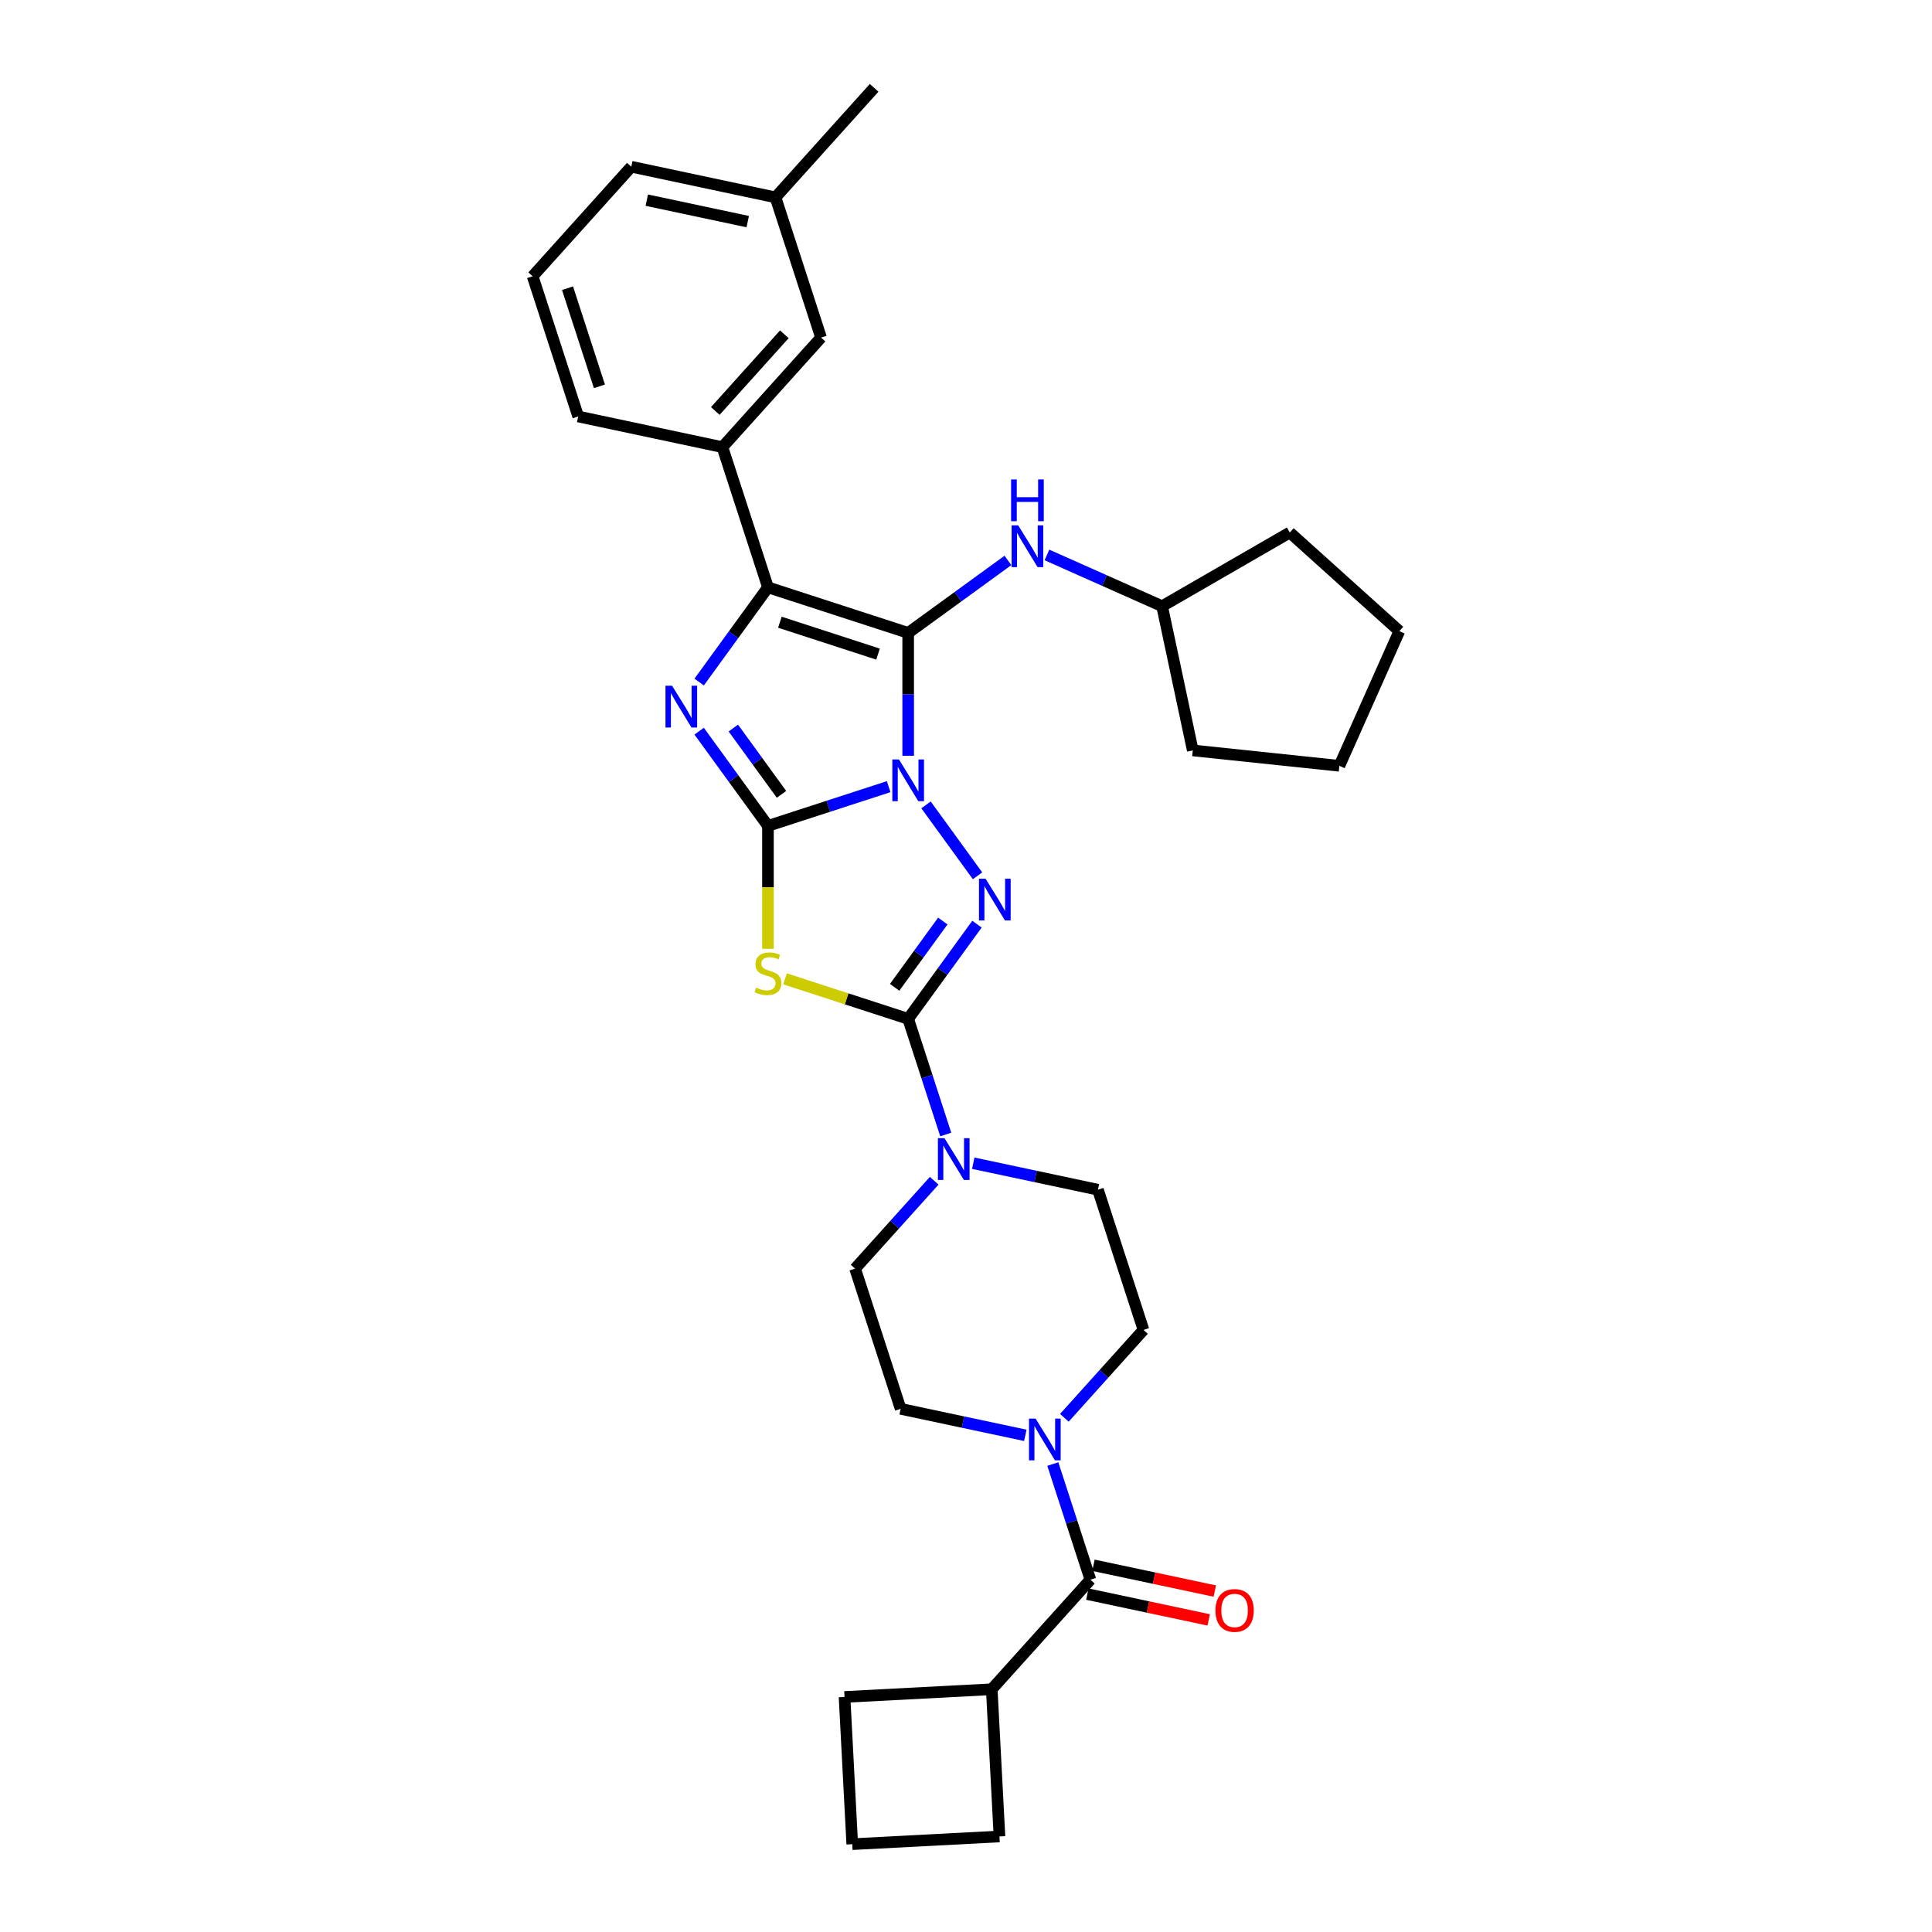 <?xml version='1.0' encoding='iso-8859-1'?>
<svg version='1.1' baseProfile='full'
              xmlns='http://www.w3.org/2000/svg'
                      xmlns:rdkit='http://www.rdkit.org/xml'
                      xmlns:xlink='http://www.w3.org/1999/xlink'
                  xml:space='preserve'
width='1000px' height='1000px' viewBox='0 0 1000 1000'>
<!-- END OF HEADER -->
<rect style='opacity:1.0;fill:#FFFFFF;stroke:none' width='1000' height='1000' x='0' y='0'> </rect>
<path class='bond-0' d='M 459.966,407.177 L 428.732,417.326' style='fill:none;fill-rule:evenodd;stroke:#0000FF;stroke-width:6px;stroke-linecap:butt;stroke-linejoin:miter;stroke-opacity:1' />
<path class='bond-0' d='M 428.732,417.326 L 397.498,427.475' style='fill:none;fill-rule:evenodd;stroke:#000000;stroke-width:6px;stroke-linecap:butt;stroke-linejoin:miter;stroke-opacity:1' />
<path class='bond-1' d='M 470.069,391.182 L 470.069,359.386' style='fill:none;fill-rule:evenodd;stroke:#0000FF;stroke-width:6px;stroke-linecap:butt;stroke-linejoin:miter;stroke-opacity:1' />
<path class='bond-1' d='M 470.069,359.386 L 470.069,327.589' style='fill:none;fill-rule:evenodd;stroke:#000000;stroke-width:6px;stroke-linecap:butt;stroke-linejoin:miter;stroke-opacity:1' />
<path class='bond-2' d='M 479.305,416.607 L 505.97,453.308' style='fill:none;fill-rule:evenodd;stroke:#0000FF;stroke-width:6px;stroke-linecap:butt;stroke-linejoin:miter;stroke-opacity:1' />
<path class='bond-4' d='M 397.498,427.475 L 379.691,402.964' style='fill:none;fill-rule:evenodd;stroke:#000000;stroke-width:6px;stroke-linecap:butt;stroke-linejoin:miter;stroke-opacity:1' />
<path class='bond-4' d='M 379.691,402.964 L 361.883,378.454' style='fill:none;fill-rule:evenodd;stroke:#0000FF;stroke-width:6px;stroke-linecap:butt;stroke-linejoin:miter;stroke-opacity:1' />
<path class='bond-4' d='M 404.502,411.151 L 392.037,393.994' style='fill:none;fill-rule:evenodd;stroke:#000000;stroke-width:6px;stroke-linecap:butt;stroke-linejoin:miter;stroke-opacity:1' />
<path class='bond-4' d='M 392.037,393.994 L 379.572,376.837' style='fill:none;fill-rule:evenodd;stroke:#0000FF;stroke-width:6px;stroke-linecap:butt;stroke-linejoin:miter;stroke-opacity:1' />
<path class='bond-5' d='M 397.498,427.475 L 397.498,459.286' style='fill:none;fill-rule:evenodd;stroke:#000000;stroke-width:6px;stroke-linecap:butt;stroke-linejoin:miter;stroke-opacity:1' />
<path class='bond-5' d='M 397.498,459.286 L 397.498,491.098' style='fill:none;fill-rule:evenodd;stroke:#CCCC00;stroke-width:6px;stroke-linecap:butt;stroke-linejoin:miter;stroke-opacity:1' />
<path class='bond-6' d='M 470.069,327.589 L 397.498,304.009' style='fill:none;fill-rule:evenodd;stroke:#000000;stroke-width:6px;stroke-linecap:butt;stroke-linejoin:miter;stroke-opacity:1' />
<path class='bond-6' d='M 454.468,338.566 L 403.668,322.06' style='fill:none;fill-rule:evenodd;stroke:#000000;stroke-width:6px;stroke-linecap:butt;stroke-linejoin:miter;stroke-opacity:1' />
<path class='bond-10' d='M 470.069,327.589 L 495.884,308.833' style='fill:none;fill-rule:evenodd;stroke:#000000;stroke-width:6px;stroke-linecap:butt;stroke-linejoin:miter;stroke-opacity:1' />
<path class='bond-10' d='M 495.884,308.833 L 521.699,290.078' style='fill:none;fill-rule:evenodd;stroke:#0000FF;stroke-width:6px;stroke-linecap:butt;stroke-linejoin:miter;stroke-opacity:1' />
<path class='bond-3' d='M 505.684,478.34 L 487.877,502.85' style='fill:none;fill-rule:evenodd;stroke:#0000FF;stroke-width:6px;stroke-linecap:butt;stroke-linejoin:miter;stroke-opacity:1' />
<path class='bond-3' d='M 487.877,502.85 L 470.069,527.36' style='fill:none;fill-rule:evenodd;stroke:#000000;stroke-width:6px;stroke-linecap:butt;stroke-linejoin:miter;stroke-opacity:1' />
<path class='bond-3' d='M 487.996,476.723 L 475.53,493.88' style='fill:none;fill-rule:evenodd;stroke:#0000FF;stroke-width:6px;stroke-linecap:butt;stroke-linejoin:miter;stroke-opacity:1' />
<path class='bond-3' d='M 475.53,493.88 L 463.065,511.037' style='fill:none;fill-rule:evenodd;stroke:#000000;stroke-width:6px;stroke-linecap:butt;stroke-linejoin:miter;stroke-opacity:1' />
<path class='bond-7' d='M 470.069,527.36 L 479.794,557.289' style='fill:none;fill-rule:evenodd;stroke:#000000;stroke-width:6px;stroke-linecap:butt;stroke-linejoin:miter;stroke-opacity:1' />
<path class='bond-7' d='M 479.794,557.289 L 489.518,587.219' style='fill:none;fill-rule:evenodd;stroke:#0000FF;stroke-width:6px;stroke-linecap:butt;stroke-linejoin:miter;stroke-opacity:1' />
<path class='bond-33' d='M 470.069,527.36 L 438.202,517.006' style='fill:none;fill-rule:evenodd;stroke:#000000;stroke-width:6px;stroke-linecap:butt;stroke-linejoin:miter;stroke-opacity:1' />
<path class='bond-33' d='M 438.202,517.006 L 406.334,506.651' style='fill:none;fill-rule:evenodd;stroke:#CCCC00;stroke-width:6px;stroke-linecap:butt;stroke-linejoin:miter;stroke-opacity:1' />
<path class='bond-32' d='M 361.883,353.029 L 379.691,328.519' style='fill:none;fill-rule:evenodd;stroke:#0000FF;stroke-width:6px;stroke-linecap:butt;stroke-linejoin:miter;stroke-opacity:1' />
<path class='bond-32' d='M 379.691,328.519 L 397.498,304.009' style='fill:none;fill-rule:evenodd;stroke:#000000;stroke-width:6px;stroke-linecap:butt;stroke-linejoin:miter;stroke-opacity:1' />
<path class='bond-11' d='M 397.498,304.009 L 373.918,231.438' style='fill:none;fill-rule:evenodd;stroke:#000000;stroke-width:6px;stroke-linecap:butt;stroke-linejoin:miter;stroke-opacity:1' />
<path class='bond-12' d='M 483.546,611.152 L 463.068,633.895' style='fill:none;fill-rule:evenodd;stroke:#0000FF;stroke-width:6px;stroke-linecap:butt;stroke-linejoin:miter;stroke-opacity:1' />
<path class='bond-12' d='M 463.068,633.895 L 442.591,656.637' style='fill:none;fill-rule:evenodd;stroke:#000000;stroke-width:6px;stroke-linecap:butt;stroke-linejoin:miter;stroke-opacity:1' />
<path class='bond-13' d='M 503.752,602.079 L 536.02,608.937' style='fill:none;fill-rule:evenodd;stroke:#0000FF;stroke-width:6px;stroke-linecap:butt;stroke-linejoin:miter;stroke-opacity:1' />
<path class='bond-13' d='M 536.02,608.937 L 568.287,615.796' style='fill:none;fill-rule:evenodd;stroke:#000000;stroke-width:6px;stroke-linecap:butt;stroke-linejoin:miter;stroke-opacity:1' />
<path class='bond-8' d='M 550.911,733.853 L 571.389,711.11' style='fill:none;fill-rule:evenodd;stroke:#0000FF;stroke-width:6px;stroke-linecap:butt;stroke-linejoin:miter;stroke-opacity:1' />
<path class='bond-8' d='M 571.389,711.11 L 591.867,688.367' style='fill:none;fill-rule:evenodd;stroke:#000000;stroke-width:6px;stroke-linecap:butt;stroke-linejoin:miter;stroke-opacity:1' />
<path class='bond-9' d='M 544.939,757.786 L 554.664,787.715' style='fill:none;fill-rule:evenodd;stroke:#0000FF;stroke-width:6px;stroke-linecap:butt;stroke-linejoin:miter;stroke-opacity:1' />
<path class='bond-9' d='M 554.664,787.715 L 564.388,817.644' style='fill:none;fill-rule:evenodd;stroke:#000000;stroke-width:6px;stroke-linecap:butt;stroke-linejoin:miter;stroke-opacity:1' />
<path class='bond-34' d='M 530.706,742.926 L 498.438,736.067' style='fill:none;fill-rule:evenodd;stroke:#0000FF;stroke-width:6px;stroke-linecap:butt;stroke-linejoin:miter;stroke-opacity:1' />
<path class='bond-34' d='M 498.438,736.067 L 466.17,729.209' style='fill:none;fill-rule:evenodd;stroke:#000000;stroke-width:6px;stroke-linecap:butt;stroke-linejoin:miter;stroke-opacity:1' />
<path class='bond-16' d='M 562.802,825.108 L 594.207,831.784' style='fill:none;fill-rule:evenodd;stroke:#000000;stroke-width:6px;stroke-linecap:butt;stroke-linejoin:miter;stroke-opacity:1' />
<path class='bond-16' d='M 594.207,831.784 L 625.613,838.459' style='fill:none;fill-rule:evenodd;stroke:#FF0000;stroke-width:6px;stroke-linecap:butt;stroke-linejoin:miter;stroke-opacity:1' />
<path class='bond-16' d='M 565.975,810.181 L 597.38,816.856' style='fill:none;fill-rule:evenodd;stroke:#000000;stroke-width:6px;stroke-linecap:butt;stroke-linejoin:miter;stroke-opacity:1' />
<path class='bond-16' d='M 597.38,816.856 L 628.786,823.532' style='fill:none;fill-rule:evenodd;stroke:#FF0000;stroke-width:6px;stroke-linecap:butt;stroke-linejoin:miter;stroke-opacity:1' />
<path class='bond-18' d='M 564.388,817.644 L 513.33,874.351' style='fill:none;fill-rule:evenodd;stroke:#000000;stroke-width:6px;stroke-linecap:butt;stroke-linejoin:miter;stroke-opacity:1' />
<path class='bond-19' d='M 541.905,287.236 L 571.708,300.505' style='fill:none;fill-rule:evenodd;stroke:#0000FF;stroke-width:6px;stroke-linecap:butt;stroke-linejoin:miter;stroke-opacity:1' />
<path class='bond-19' d='M 571.708,300.505 L 601.511,313.774' style='fill:none;fill-rule:evenodd;stroke:#000000;stroke-width:6px;stroke-linecap:butt;stroke-linejoin:miter;stroke-opacity:1' />
<path class='bond-17' d='M 373.918,231.438 L 424.977,174.732' style='fill:none;fill-rule:evenodd;stroke:#000000;stroke-width:6px;stroke-linecap:butt;stroke-linejoin:miter;stroke-opacity:1' />
<path class='bond-17' d='M 370.236,212.72 L 405.977,173.026' style='fill:none;fill-rule:evenodd;stroke:#000000;stroke-width:6px;stroke-linecap:butt;stroke-linejoin:miter;stroke-opacity:1' />
<path class='bond-21' d='M 373.918,231.438 L 299.28,215.573' style='fill:none;fill-rule:evenodd;stroke:#000000;stroke-width:6px;stroke-linecap:butt;stroke-linejoin:miter;stroke-opacity:1' />
<path class='bond-14' d='M 442.591,656.637 L 466.17,729.209' style='fill:none;fill-rule:evenodd;stroke:#000000;stroke-width:6px;stroke-linecap:butt;stroke-linejoin:miter;stroke-opacity:1' />
<path class='bond-15' d='M 568.287,615.796 L 591.867,688.367' style='fill:none;fill-rule:evenodd;stroke:#000000;stroke-width:6px;stroke-linecap:butt;stroke-linejoin:miter;stroke-opacity:1' />
<path class='bond-20' d='M 424.977,174.732 L 401.397,102.161' style='fill:none;fill-rule:evenodd;stroke:#000000;stroke-width:6px;stroke-linecap:butt;stroke-linejoin:miter;stroke-opacity:1' />
<path class='bond-24' d='M 513.33,874.351 L 517.323,950.552' style='fill:none;fill-rule:evenodd;stroke:#000000;stroke-width:6px;stroke-linecap:butt;stroke-linejoin:miter;stroke-opacity:1' />
<path class='bond-25' d='M 513.33,874.351 L 437.129,878.344' style='fill:none;fill-rule:evenodd;stroke:#000000;stroke-width:6px;stroke-linecap:butt;stroke-linejoin:miter;stroke-opacity:1' />
<path class='bond-28' d='M 601.511,313.774 L 667.593,275.621' style='fill:none;fill-rule:evenodd;stroke:#000000;stroke-width:6px;stroke-linecap:butt;stroke-linejoin:miter;stroke-opacity:1' />
<path class='bond-29' d='M 601.511,313.774 L 617.376,388.412' style='fill:none;fill-rule:evenodd;stroke:#000000;stroke-width:6px;stroke-linecap:butt;stroke-linejoin:miter;stroke-opacity:1' />
<path class='bond-27' d='M 401.397,102.161 L 452.456,45.455' style='fill:none;fill-rule:evenodd;stroke:#000000;stroke-width:6px;stroke-linecap:butt;stroke-linejoin:miter;stroke-opacity:1' />
<path class='bond-36' d='M 401.397,102.161 L 326.759,86.296' style='fill:none;fill-rule:evenodd;stroke:#000000;stroke-width:6px;stroke-linecap:butt;stroke-linejoin:miter;stroke-opacity:1' />
<path class='bond-36' d='M 387.028,114.709 L 334.782,103.603' style='fill:none;fill-rule:evenodd;stroke:#000000;stroke-width:6px;stroke-linecap:butt;stroke-linejoin:miter;stroke-opacity:1' />
<path class='bond-22' d='M 299.28,215.573 L 275.7,143.002' style='fill:none;fill-rule:evenodd;stroke:#000000;stroke-width:6px;stroke-linecap:butt;stroke-linejoin:miter;stroke-opacity:1' />
<path class='bond-22' d='M 310.257,199.972 L 293.751,149.172' style='fill:none;fill-rule:evenodd;stroke:#000000;stroke-width:6px;stroke-linecap:butt;stroke-linejoin:miter;stroke-opacity:1' />
<path class='bond-26' d='M 275.7,143.002 L 326.759,86.296' style='fill:none;fill-rule:evenodd;stroke:#000000;stroke-width:6px;stroke-linecap:butt;stroke-linejoin:miter;stroke-opacity:1' />
<path class='bond-23' d='M 441.122,954.545 L 437.129,878.344' style='fill:none;fill-rule:evenodd;stroke:#000000;stroke-width:6px;stroke-linecap:butt;stroke-linejoin:miter;stroke-opacity:1' />
<path class='bond-37' d='M 441.122,954.545 L 517.323,950.552' style='fill:none;fill-rule:evenodd;stroke:#000000;stroke-width:6px;stroke-linecap:butt;stroke-linejoin:miter;stroke-opacity:1' />
<path class='bond-30' d='M 667.593,275.621 L 724.3,326.68' style='fill:none;fill-rule:evenodd;stroke:#000000;stroke-width:6px;stroke-linecap:butt;stroke-linejoin:miter;stroke-opacity:1' />
<path class='bond-31' d='M 617.376,388.412 L 693.263,396.388' style='fill:none;fill-rule:evenodd;stroke:#000000;stroke-width:6px;stroke-linecap:butt;stroke-linejoin:miter;stroke-opacity:1' />
<path class='bond-35' d='M 724.3,326.68 L 693.263,396.388' style='fill:none;fill-rule:evenodd;stroke:#000000;stroke-width:6px;stroke-linecap:butt;stroke-linejoin:miter;stroke-opacity:1' />
<path  class='atom-0' d='M 465.293 393.09
L 472.374 404.536
Q 473.076 405.665, 474.205 407.71
Q 475.334 409.755, 475.395 409.877
L 475.395 393.09
L 478.265 393.09
L 478.265 414.7
L 475.304 414.7
L 467.704 402.186
Q 466.819 400.72, 465.872 399.042
Q 464.957 397.363, 464.682 396.844
L 464.682 414.7
L 461.874 414.7
L 461.874 393.09
L 465.293 393.09
' fill='#0000FF'/>
<path  class='atom-3' d='M 510.144 454.823
L 517.225 466.268
Q 517.927 467.398, 519.056 469.443
Q 520.186 471.488, 520.247 471.61
L 520.247 454.823
L 523.116 454.823
L 523.116 476.432
L 520.155 476.432
L 512.555 463.918
Q 511.67 462.453, 510.724 460.774
Q 509.808 459.096, 509.533 458.577
L 509.533 476.432
L 506.725 476.432
L 506.725 454.823
L 510.144 454.823
' fill='#0000FF'/>
<path  class='atom-5' d='M 347.87 354.937
L 354.951 366.383
Q 355.653 367.512, 356.783 369.557
Q 357.912 371.602, 357.973 371.724
L 357.973 354.937
L 360.842 354.937
L 360.842 376.547
L 357.881 376.547
L 350.281 364.033
Q 349.396 362.568, 348.45 360.889
Q 347.534 359.21, 347.26 358.691
L 347.26 376.547
L 344.452 376.547
L 344.452 354.937
L 347.87 354.937
' fill='#0000FF'/>
<path  class='atom-6' d='M 391.394 511.197
Q 391.638 511.289, 392.645 511.716
Q 393.652 512.143, 394.751 512.418
Q 395.88 512.662, 396.979 512.662
Q 399.024 512.662, 400.215 511.686
Q 401.405 510.678, 401.405 508.939
Q 401.405 507.748, 400.795 507.016
Q 400.215 506.283, 399.299 505.886
Q 398.383 505.49, 396.857 505.032
Q 394.934 504.452, 393.774 503.902
Q 392.645 503.353, 391.821 502.193
Q 391.027 501.033, 391.027 499.08
Q 391.027 496.363, 392.859 494.685
Q 394.721 493.006, 398.383 493.006
Q 400.886 493.006, 403.725 494.196
L 403.023 496.547
Q 400.428 495.478, 398.475 495.478
Q 396.369 495.478, 395.209 496.363
Q 394.049 497.218, 394.08 498.714
Q 394.08 499.873, 394.66 500.575
Q 395.27 501.277, 396.125 501.674
Q 397.01 502.071, 398.475 502.529
Q 400.428 503.139, 401.588 503.75
Q 402.748 504.36, 403.572 505.612
Q 404.427 506.833, 404.427 508.939
Q 404.427 511.93, 402.412 513.547
Q 400.428 515.135, 397.101 515.135
Q 395.178 515.135, 393.713 514.707
Q 392.279 514.311, 390.57 513.608
L 391.394 511.197
' fill='#CCCC00'/>
<path  class='atom-8' d='M 488.872 589.126
L 495.953 600.572
Q 496.655 601.701, 497.785 603.746
Q 498.914 605.791, 498.975 605.914
L 498.975 589.126
L 501.844 589.126
L 501.844 610.736
L 498.884 610.736
L 491.284 598.222
Q 490.398 596.757, 489.452 595.078
Q 488.537 593.399, 488.262 592.881
L 488.262 610.736
L 485.454 610.736
L 485.454 589.126
L 488.872 589.126
' fill='#0000FF'/>
<path  class='atom-9' d='M 536.032 734.268
L 543.113 745.714
Q 543.815 746.844, 544.944 748.889
Q 546.074 750.934, 546.135 751.056
L 546.135 734.268
L 549.004 734.268
L 549.004 755.878
L 546.043 755.878
L 538.443 743.364
Q 537.558 741.899, 536.612 740.22
Q 535.696 738.542, 535.421 738.023
L 535.421 755.878
L 532.613 755.878
L 532.613 734.268
L 536.032 734.268
' fill='#0000FF'/>
<path  class='atom-11' d='M 527.025 271.933
L 534.106 283.379
Q 534.808 284.508, 535.938 286.553
Q 537.067 288.598, 537.128 288.72
L 537.128 271.933
L 539.997 271.933
L 539.997 293.542
L 537.037 293.542
L 529.436 281.028
Q 528.551 279.563, 527.605 277.885
Q 526.689 276.206, 526.415 275.687
L 526.415 293.542
L 523.607 293.542
L 523.607 271.933
L 527.025 271.933
' fill='#0000FF'/>
<path  class='atom-11' d='M 523.347 248.162
L 526.277 248.162
L 526.277 257.349
L 537.326 257.349
L 537.326 248.162
L 540.257 248.162
L 540.257 269.772
L 537.326 269.772
L 537.326 259.791
L 526.277 259.791
L 526.277 269.772
L 523.347 269.772
L 523.347 248.162
' fill='#0000FF'/>
<path  class='atom-17' d='M 629.107 833.57
Q 629.107 828.382, 631.671 825.482
Q 634.235 822.582, 639.027 822.582
Q 643.819 822.582, 646.383 825.482
Q 648.946 828.382, 648.946 833.57
Q 648.946 838.82, 646.352 841.811
Q 643.758 844.772, 639.027 844.772
Q 634.265 844.772, 631.671 841.811
Q 629.107 838.851, 629.107 833.57
M 639.027 842.33
Q 642.323 842.33, 644.093 840.133
Q 645.894 837.905, 645.894 833.57
Q 645.894 829.328, 644.093 827.191
Q 642.323 825.024, 639.027 825.024
Q 635.73 825.024, 633.929 827.161
Q 632.159 829.297, 632.159 833.57
Q 632.159 837.935, 633.929 840.133
Q 635.73 842.33, 639.027 842.33
' fill='#FF0000'/>
</svg>
